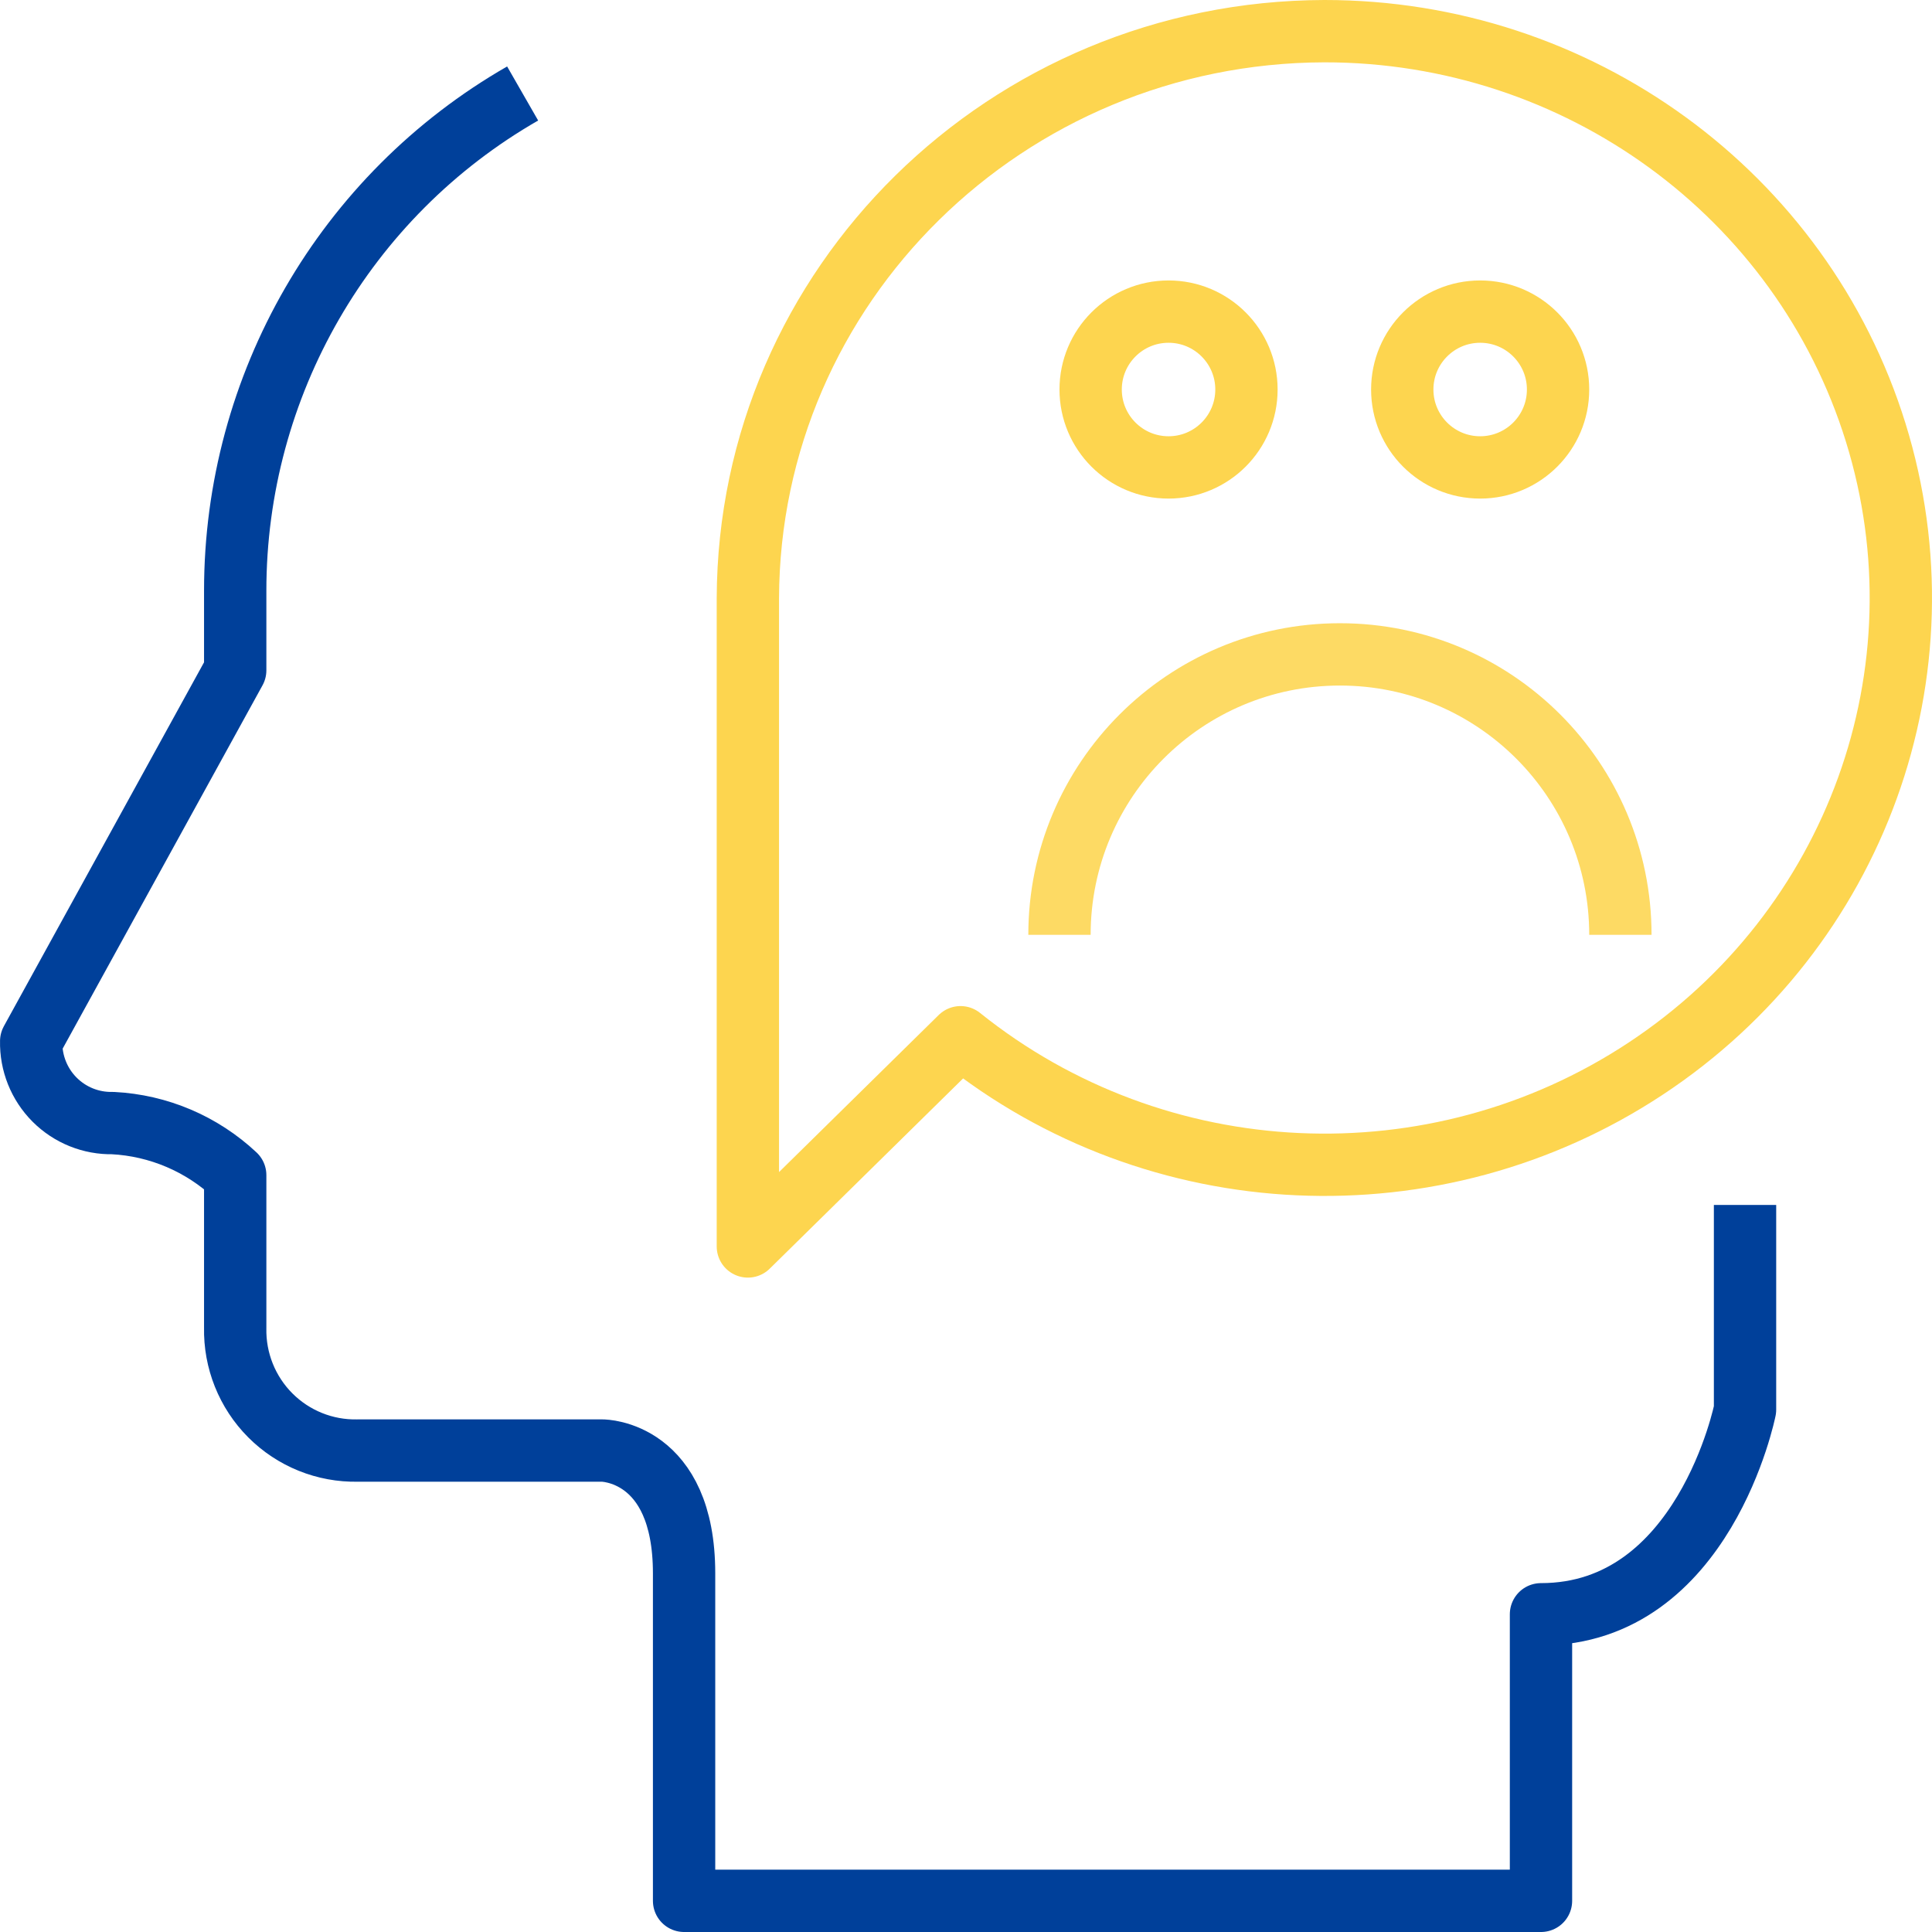 <svg xmlns="http://www.w3.org/2000/svg" xmlns:xlink="http://www.w3.org/1999/xlink" width="62px" height="62px" viewBox="0 0 62 62"><title>25-Emotion-Bad</title><g id="1.-Header" stroke="none" stroke-width="1" fill="none" fill-rule="evenodd" stroke-linejoin="round"><g id="DETAIL-SLU&#x17D;BY" transform="translate(-690, -783)" stroke-width="2"><g id="25-Emotion-Bad" transform="translate(691, 784)"><path d="M55,37.668 L55,44.236 C55,44.236 53.69,50.804 48.452,50.804 L48.452,60 L20.953,60 L20.953,49.491 C20.953,45.55 18.334,45.55 18.334,45.55 L10.477,45.55 C9.428,45.572 8.416,45.164 7.674,44.42 C6.932,43.676 6.526,42.661 6.548,41.609 L6.548,36.712 C5.476,35.707 4.085,35.115 2.62,35.041 C1.921,35.056 1.246,34.784 0.751,34.288 C0.257,33.792 -0.014,33.115 0.001,32.413 L6.548,20.511 L6.548,17.963 C6.545,11.368 10.065,5.276 15.772,2" id="Path" stroke="#00409A"></path><path d="M41.499,0 C31.295,0.029 23.03,8.161 23,18.2 L23,39 L29.825,32.286 C36.131,37.346 45.06,37.754 51.816,33.291 C58.573,28.828 61.568,20.543 59.195,12.885 C56.821,5.226 49.637,-0.005 41.499,0 Z" id="Path" stroke="#FDD54F"></path><circle id="Oval" stroke="#FDD54F" cx="36.5" cy="11.5" r="2.5"></circle><circle id="Oval" stroke="#FDD54F" cx="46.5" cy="11.5" r="2.5"></circle><path d="M33,29 C33,24.029 37.029,20 42,20 C46.971,20 51,24.029 51,29" id="Path" stroke="#FDDA64"></path></g></g></g></svg>